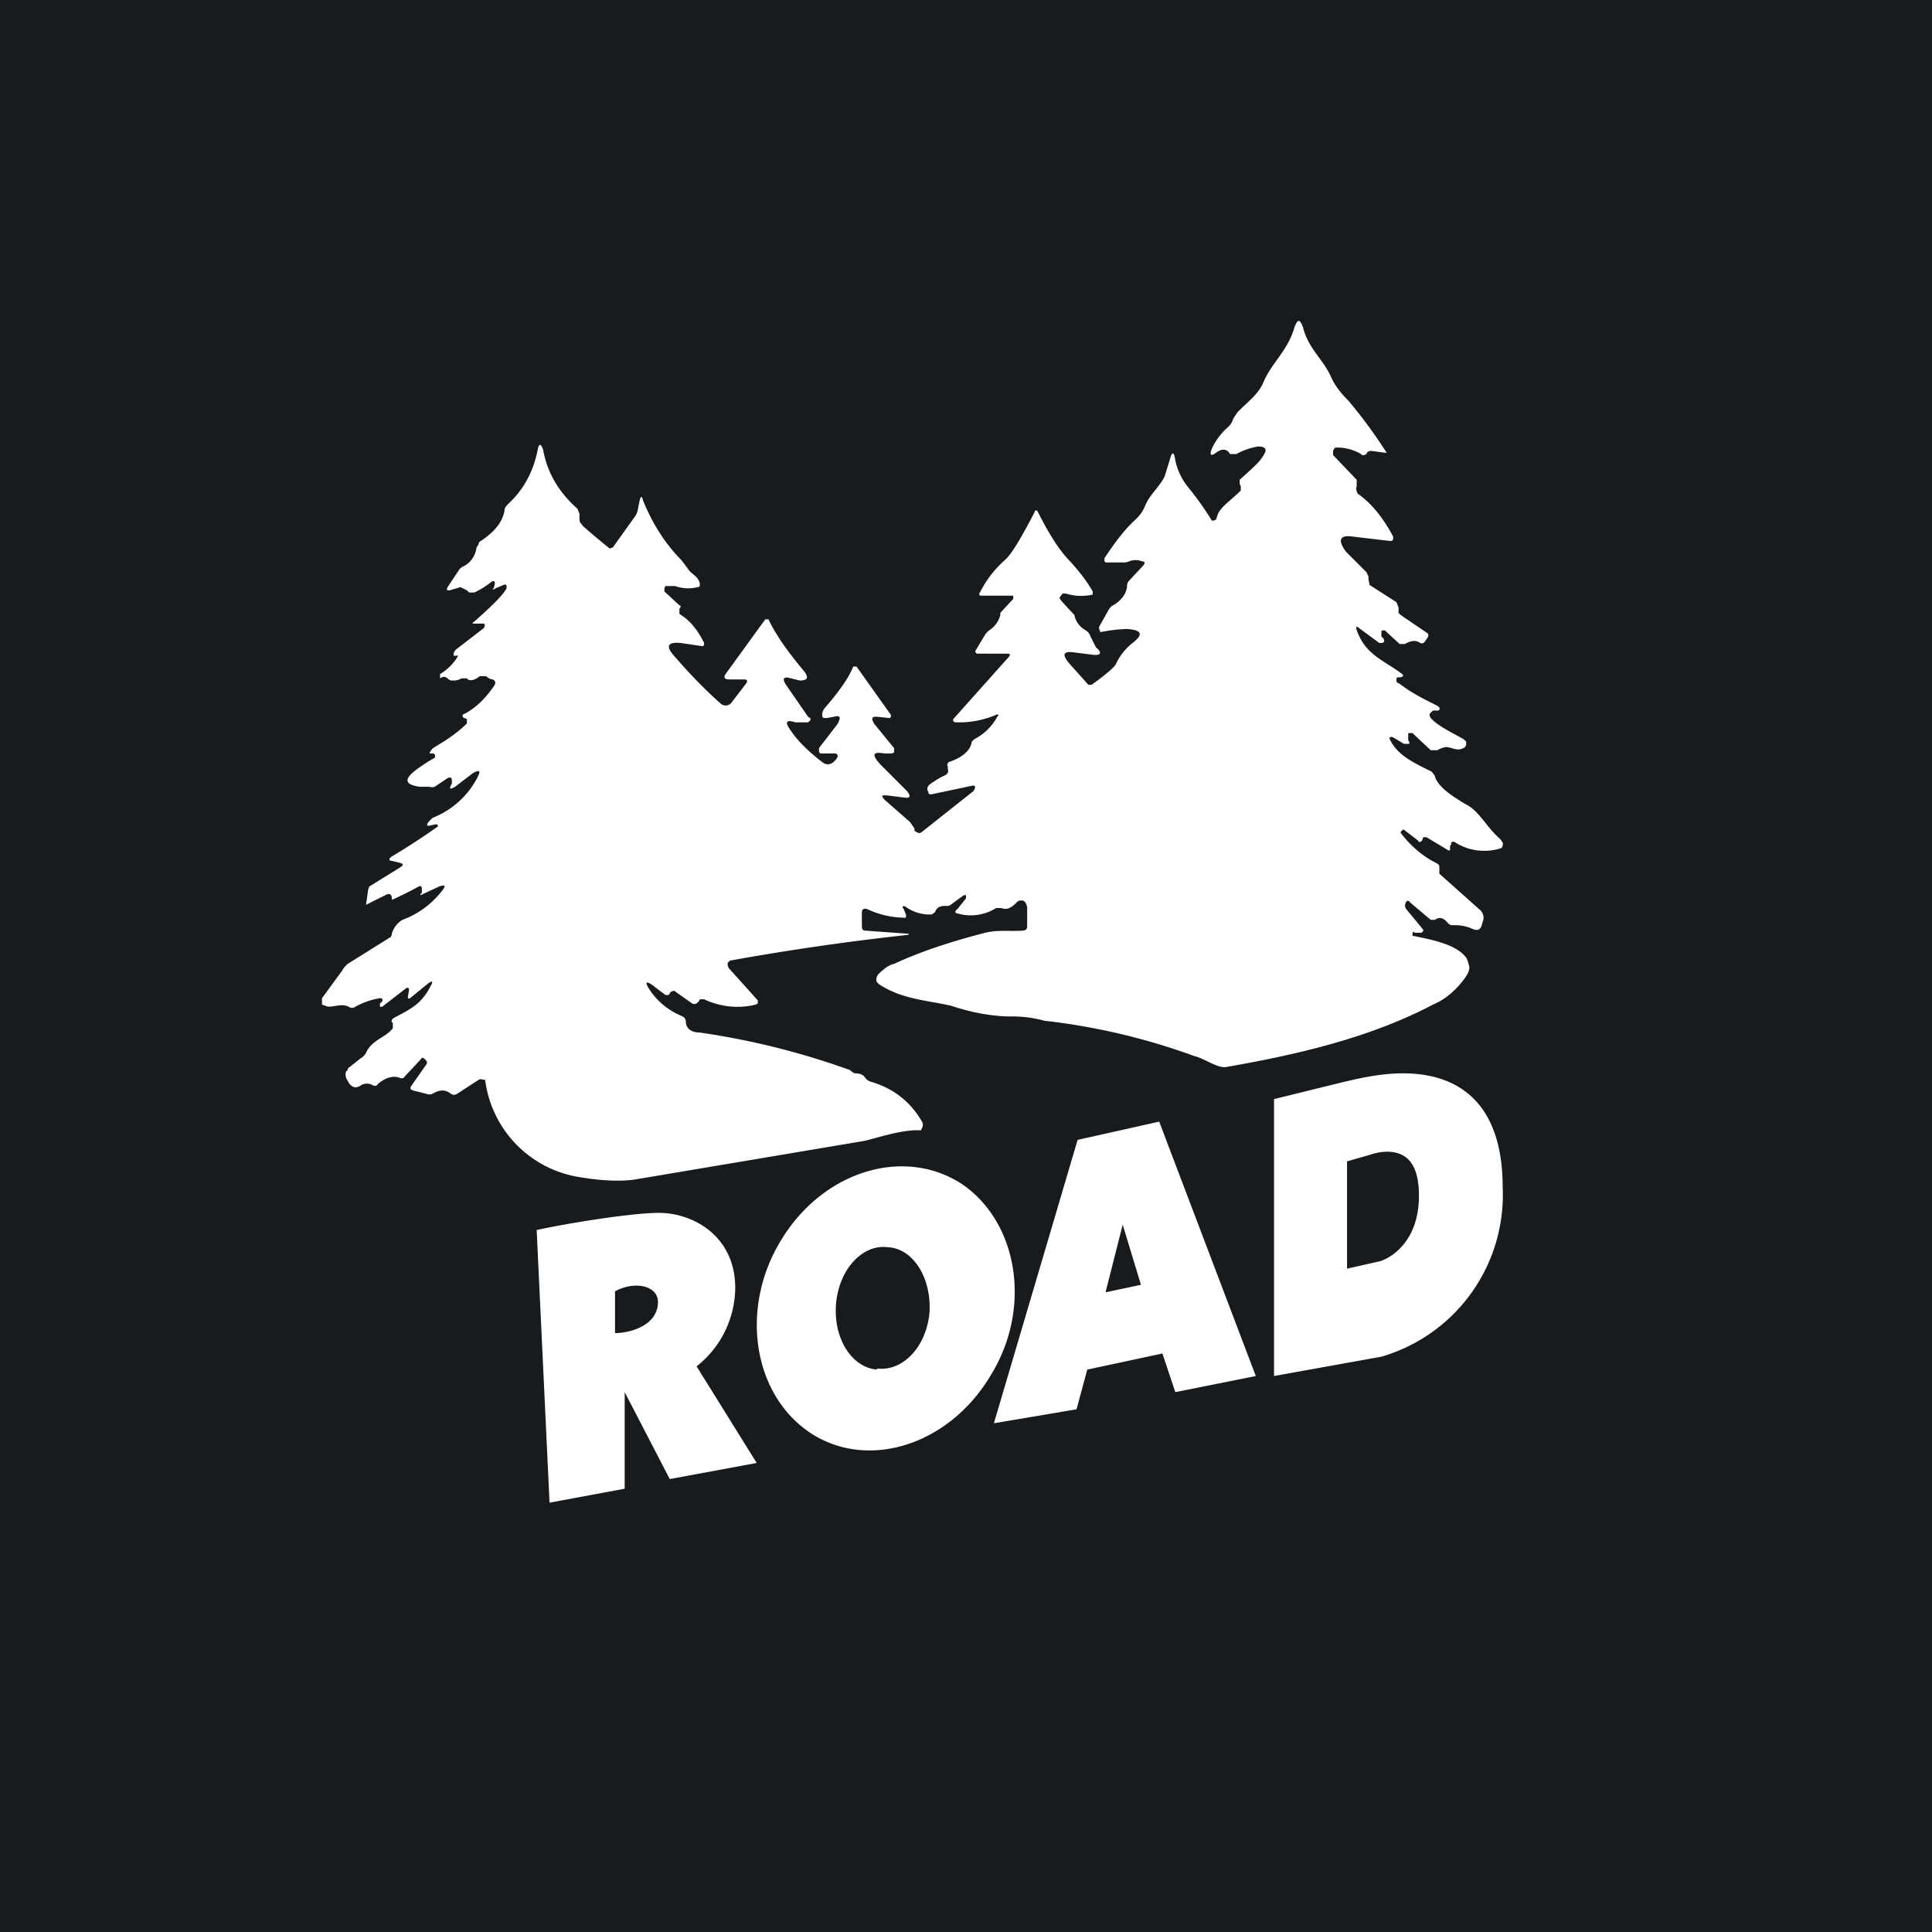 <!-- by TradingView --><svg width="18" height="18" viewBox="0 0 18 18" xmlns="http://www.w3.org/2000/svg"><path fill="#181B1E" d="M0 0h18v18H0z"/><path d="m8.42 8.47.02.05a.03.03 0 0 1 0 .02v.01h-.02a.83.83 0 0 1-.34-.08c-.03-.01-.05 0-.05.03v.13c0 .03.01.04.03.04a56.84 56.84 0 0 0 .41.03l-.01.01a23.76 23.76 0 0 0-1.66.24l-.02.02V9l.01.02.27.3v.03l-.02.01a.72.72 0 0 1-.48-.05h-.04l-.01.02c-.02.02-.03.03-.06.02l-.17-.12-.03.01-.02.03H6.2l-.08-.06c-.11-.09-.13-.07-.04.05.07.09.16.16.28.21.02.01.03.03.03.05 0 .06.05.1.13.1a7.1 7.1 0 0 1 1.4.35l.01.01.03.02c.05 0 .08.01.1.04a.1.1 0 0 0 .06.04c.2.06.36.18.47.37a.06.06 0 0 1 0 .06l-.01.02h-.03c-.17 0-.37.07-.5.1l-2.14.36c-.14.02-.33.01-.55-.03a1.05 1.05 0 0 1-.84-.9H4.5a.04.04 0 0 0-.04 0l-.2.13a.05.05 0 0 1-.06 0c-.05-.04-.1-.04-.17 0a.07.07 0 0 1-.06 0l-.12-.03c-.03-.01-.03-.02-.02-.04l.14-.2a.03.03 0 0 0 0-.04l-.01-.01c-.02-.02-.03-.02-.04 0l-.15.16c-.01.02-.03.02-.05.01-.06-.02-.13 0-.2.06-.01.02-.03.02-.05.01-.03-.02-.08-.02-.12.01-.04.02-.07.01-.1-.03l-.01-.02a.1.1 0 0 1-.02-.07s0-.02.02-.03c0-.01 0-.02.02-.03l.1-.08a.13.13 0 0 0 .05-.05c.05-.12.18-.14.25-.23v-.05c-.02-.01-.01-.03 0-.04.14-.08.26-.12.35-.3.03-.05.02-.06-.03-.02l-.16.13c-.01.01-.02 0-.02-.01l.01-.06v-.02a.02.02 0 0 0-.03 0l-.22.17h-.02v-.03l.02-.02c.01-.02 0-.03-.02-.03a.7.7 0 0 0-.23.08.05.05 0 0 1-.06 0c-.08-.04-.17.02-.22-.01L3 9.36V9.3l.19-.26a.21.21 0 0 1 .05-.06l.4-.25.01-.02V8.7c.02-.06.05-.1.1-.13a.83.83 0 0 0 .36-.26c.05-.06.04-.07-.02-.05l-.15.07c-.03.02-.03 0-.01-.01v-.04c0-.02-.01-.03-.03-.02a3.43 3.43 0 0 1-.24.12h-.01v-.02s0-.02-.02-.03h-.02l-.2.1.02-.14.01-.03.29-.18c.03-.02.03-.03 0-.04l-.08-.02c-.03 0-.03-.02 0-.04a6.62 6.62 0 0 0 .43-.28c0-.01 0-.02-.02-.02l-.05.01c-.03.01-.04 0-.02-.03l.04-.04a.8.8 0 0 0 .42-.38c.03-.06.02-.07-.04-.04l-.17.13c-.05.03-.06.02-.03-.03v-.03c0-.03-.02-.03-.04-.02l-.12.08a.08.08 0 0 1-.05 0h-.09c-.14-.02-.15-.07-.03-.16a1.65 1.65 0 0 1 .17-.11.03.03 0 0 0-.01-.04h-.02c-.02 0-.02 0-.01-.02a.12.12 0 0 1 .04-.04c.12-.07.22-.14.3-.22V6.7l-.02-.01a.02.02 0 0 1 0-.04c.11-.06.2-.15.28-.27.01-.03 0-.04-.02-.05a.1.1 0 0 1-.06-.03h-.06c-.05.04-.1.05-.12.02H4.3a.15.15 0 0 1-.06.02H4.2l-.02-.01c-.03-.03-.05-.03-.08-.01H4.1v-.04a.49.49 0 0 0 .15-.14c.02-.03.02-.04 0-.03h-.02c0 .01 0 .01 0 0-.01-.02 0-.04.02-.06l.26-.2c.01-.03.01-.04-.01-.04h-.07c-.03 0-.04 0-.01-.02.17-.15.27-.25.3-.31 0-.03 0-.04-.03-.03l-.07.03c-.03.02-.04.01-.02 0l.01-.04c0-.03-.01-.03-.03-.02a.8.8 0 0 1-.16.1h-.05l-.02-.02-.06-.03-.1.03c-.03 0-.03 0-.02-.03l.1-.15a.1.1 0 0 1 .04-.04c.07-.03.12-.1.13-.18l.02-.03c0-.01 0-.02.02-.03.12-.08.2-.17.22-.28 0-.03.02-.05.04-.07.14-.13.23-.3.27-.5.01-.06.03-.06.05 0 .04.22.15.4.32.55l.02.05a.5.5 0 0 0 0 .06c0 .02.02.03.03.05a6.5 6.5 0 0 0 .25.21l.03-.01.2-.28a.15.15 0 0 0 .03-.06l.02-.1c.01-.04.02-.04.03 0 .08.2.2.4.36.56l.06.08c.03.05.1.07.11.14 0 .02 0 .03-.02.03a.36.36 0 0 1-.21-.01H6.2l-.01.02v.03l.14.13c.01 0 .02.01 0 .03v.05c.1.06.17.15.23.27 0 .02 0 .03-.02.03l-.2-.03c-.12-.01-.14.03-.06.12.13.15.27.3.44.45a.07.07 0 0 0 .1-.02l.13-.17c.02-.03.01-.04-.02-.04h-.14c-.04 0-.05-.02-.03-.05l.37-.51h.03c.07.15.18.3.32.47.06.07.05.1-.03.1l-.08-.02c-.07-.02-.09 0-.04.07l.2.29.02.01v.02l-.02.02h-.12c-.09-.03-.1 0-.04.08.06.09.16.19.29.29.05.04.1.02.14-.04a.03.03 0 0 0 0-.03l-.01-.01H7.64L7.63 7v-.03l.17-.22c.04-.07.03-.09-.04-.07l-.06.01c-.03 0-.04 0-.04-.03a.1.1 0 0 1 .03-.07c.12-.14.21-.26.26-.38h.03l.32.45v.02l-.01.01-.1-.01c-.07-.01-.08.01-.04.07l.18.22v.04l-.02.01h-.07c-.11-.02-.12.01-.04.1l.25.25c.04.05.03.07-.03.06l-.16-.02c-.05 0-.05 0-.02.04l.24.21.04.06v.02c.03.02.05.03.07.01l.48-.38.01-.02a.03.03 0 0 0 0-.03h-.02l-.38.08h-.02l-.01-.01v-.01l-.01-.02c0-.02 0-.03.02-.05a.9.9 0 0 1 .15-.09c.02-.01.03-.03.02-.06v-.02c-.01-.02 0-.03.01-.04.12-.04.19-.1.21-.17 0-.02.02-.04.04-.05a.5.5 0 0 0 .2-.2c.02-.02.01-.03-.01-.02a.88.88 0 0 1-.37.07c-.03 0-.04-.02-.02-.04l.5-.56c.03-.03.02-.04 0-.04H9.1l-.01-.01a.02.02 0 0 1 0-.02l.09-.15a.17.17 0 0 1 .04-.04.24.24 0 0 0 .1-.14v-.02l.12-.13v-.03H9.14c-.02 0-.02-.02-.01-.03.06-.12.14-.22.23-.3.06-.05.15-.2.28-.45 0-.02.02-.02.03 0 .11.22.21.37.3.46.09.1.16.19.21.28v.03a.48.48 0 0 1-.25-.01H9.9l-.03.04.02.03a9.36 9.36 0 0 0 .12.13c.01.06.05.11.1.14a.1.1 0 0 1 .05.06l.05.1c.06.05.05.08-.03.07l-.16-.02c-.12-.02-.13.02-.05.11l.17.19h.03c.14-.1.22-.17.23-.2a.54.54 0 0 1 .14-.18c.12-.09.1-.13-.04-.14a1.44 1.44 0 0 0-.25.03v-.01l-.01-.02v-.02l.09-.16a.1.1 0 0 1 .04-.04c.07-.04.12-.1.13-.17 0-.02 0-.04.02-.06l.13-.14c.02-.02.02-.04-.01-.04a.16.16 0 0 0-.12 0 .12.12 0 0 1-.05.01H10.3l-.01-.01V5.2c.1-.15.19-.27.29-.36a.37.37 0 0 0 .09-.13c.04-.1.13-.17.18-.27l.05-.16c.02-.08.04-.07.05.01a.6.6 0 0 0 .12.25 2.69 2.69 0 0 1 .22.31h.02l.02-.01.01-.03c.02-.08.12-.14.22-.24v-.04l-.01-.02v-.04c.11-.1.18-.16.21-.21.05-.07.04-.1-.04-.1a.61.61 0 0 0-.2.07h-.06c-.03-.05-.07-.05-.12-.02-.06.05-.08.03-.04-.05a.61.61 0 0 1 .14-.18.16.16 0 0 0 .05-.08l.04-.06c.12-.12.2-.17.25-.3.08-.17.22-.28.28-.49.03-.08.05-.08.08 0 .05.2.19.3.26.46.04.09.1.16.16.22a4.5 4.5 0 0 1 .36.49l-.15-.02-.03.01-.01.02c-.02.01-.03.02-.05 0a.44.44 0 0 0-.24-.06l-.01.01-.01.02v.04l.22.23v.06c-.01.03 0 .05.01.07.13.09.24.23.33.4 0 .03 0 .04-.03.04l-.34-.04c-.13-.02-.15.03-.07.14l.19.19.01.02.01.02v.03l.01.05.25.16.02.05v.05l.02.02.25.17a.03.03 0 0 1 0 .04l-.02.03c-.01.02-.03.03-.05.02-.04-.03-.09-.02-.14.01h-.05l-.13-.12a.03.03 0 0 0-.04 0v.05l.02.02c.01.02.01.03-.01.04h-.03l-.19-.14c-.02-.02-.03-.01-.02.02.08.23.25.28.41.4.03.02.03.03 0 .04h-.02c-.01 0-.02 0-.02.02s0 .03.03.04c.1.08.22.14.34.2.04.02.04.04.02.05h-.05l-.01.01-.02.02v.02l.01.02c.07.08.23.15.31.2l.02.02v.03l-.01.02c-.07.05-.12 0-.18 0a.26.26 0 0 0-.08.03h-.06l-.17-.16h-.04V6.9l.01.01v.02h-.05l-.1-.06c-.03-.01-.04 0-.03.02.07.15.23.22.39.3.01.02.03.03.03.05.04.11.2.2.28.25.13.06.2.22.33.33l.02.03a.06.06 0 0 1-.01.05l-.03.01a.51.51 0 0 1-.4-.06.03.03 0 0 0-.04 0v.02l-.01.01v.02c0 .02 0 .03-.02.02l-.2-.12h-.03l-.01.03c-.02.02-.03.02-.04 0l-.13-.1h-.01l-.02.02v.01c.1.13.21.22.33.28.02.01.03.02.03.04v.06l.37.33a.1.1 0 0 1 .04.1l-.01.03c-.01.06-.04.08-.1.05a.4.4 0 0 0-.17-.03c-.02 0-.03 0-.05-.02-.04-.05-.08-.06-.12-.03h-.04l-.19-.16c-.02-.03-.04-.02-.05.02 0 .01 0 .03.02.05l.14.17c.02.02.01.03-.01.04h-.06c-.01-.02-.02 0-.02.01v.02h.01c.14.03.38.07.48.19.02.02.03.06.04.1 0 .04-.02.07-.04.1-.08.11-.18.2-.3.25-.57.3-1.23.46-1.92.58-.08.02-.21-.08-.3-.1a6.05 6.05 0 0 0-1.4-.33 1.11 1.11 0 0 0-.31-.04c-.16 0-.35-.03-.56-.1-.22-.05-.46-.06-.67-.2l-.02-.02a.06.06 0 0 1 0-.05l.01-.02c.05-.05.1-.09.15-.1.26-.12.54-.21.85-.29.12-.03.25-.01.35-.02.02 0 .04-.01.04-.04v-.18l-.01-.03a.06.06 0 0 0-.03-.03H9.5a.06.06 0 0 0-.03.02c-.05.05-.09.07-.14.05h-.05a.44.44 0 0 1-.36.05c-.02 0-.03-.02 0-.04l.08-.1v-.03h-.02l-.11.08a.07.07 0 0 1-.06.02c-.05 0-.08.01-.1.06l-.03.02h-.03a.38.38 0 0 1-.21-.07c-.03-.02-.04 0-.02.02ZM9.26 13.26l.78-2.64.76-.17.9 2.37-.75.15-.12-.36-.7.15-.1.37-.77.13Zm1.04-1.22.33-.07-.17-.56-.16.63Z" fill="#fff"/><path fill-rule="evenodd" d="M11.87 10.24v2.58l1-.18A1.57 1.57 0 0 0 14 11.06c0-.72-.35-1.06-.93-1.06-.23 0-.46.06-.55.08l-.65.16Zm.68.58v1l.31-.07c.12-.04.36-.2.36-.61 0-.28-.1-.41-.3-.41a.53.53 0 0 0-.16.03l-.21.06ZM7.55 13.35c.53.35 1.28.12 1.67-.52.4-.63.27-1.44-.26-1.8-.54-.35-1.29-.12-1.68.52-.39.63-.27 1.44.27 1.8Zm.62-.6c.24.03.46-.2.49-.52.02-.32-.15-.6-.39-.61-.23-.03-.45.2-.48.52-.03.32.14.6.38.62ZM5 11.46 5.12 14l.7-.13v-.9l.42.81.81-.15-.56-.9a.94.94 0 0 0 .36-.73c0-.49-.4-.7-.71-.7-.26 0-.87.1-1.14.16Zm.73.57v.39c.14 0 .4-.07.4-.29 0-.15-.21-.2-.4-.1Z" fill="#fff"/></svg>